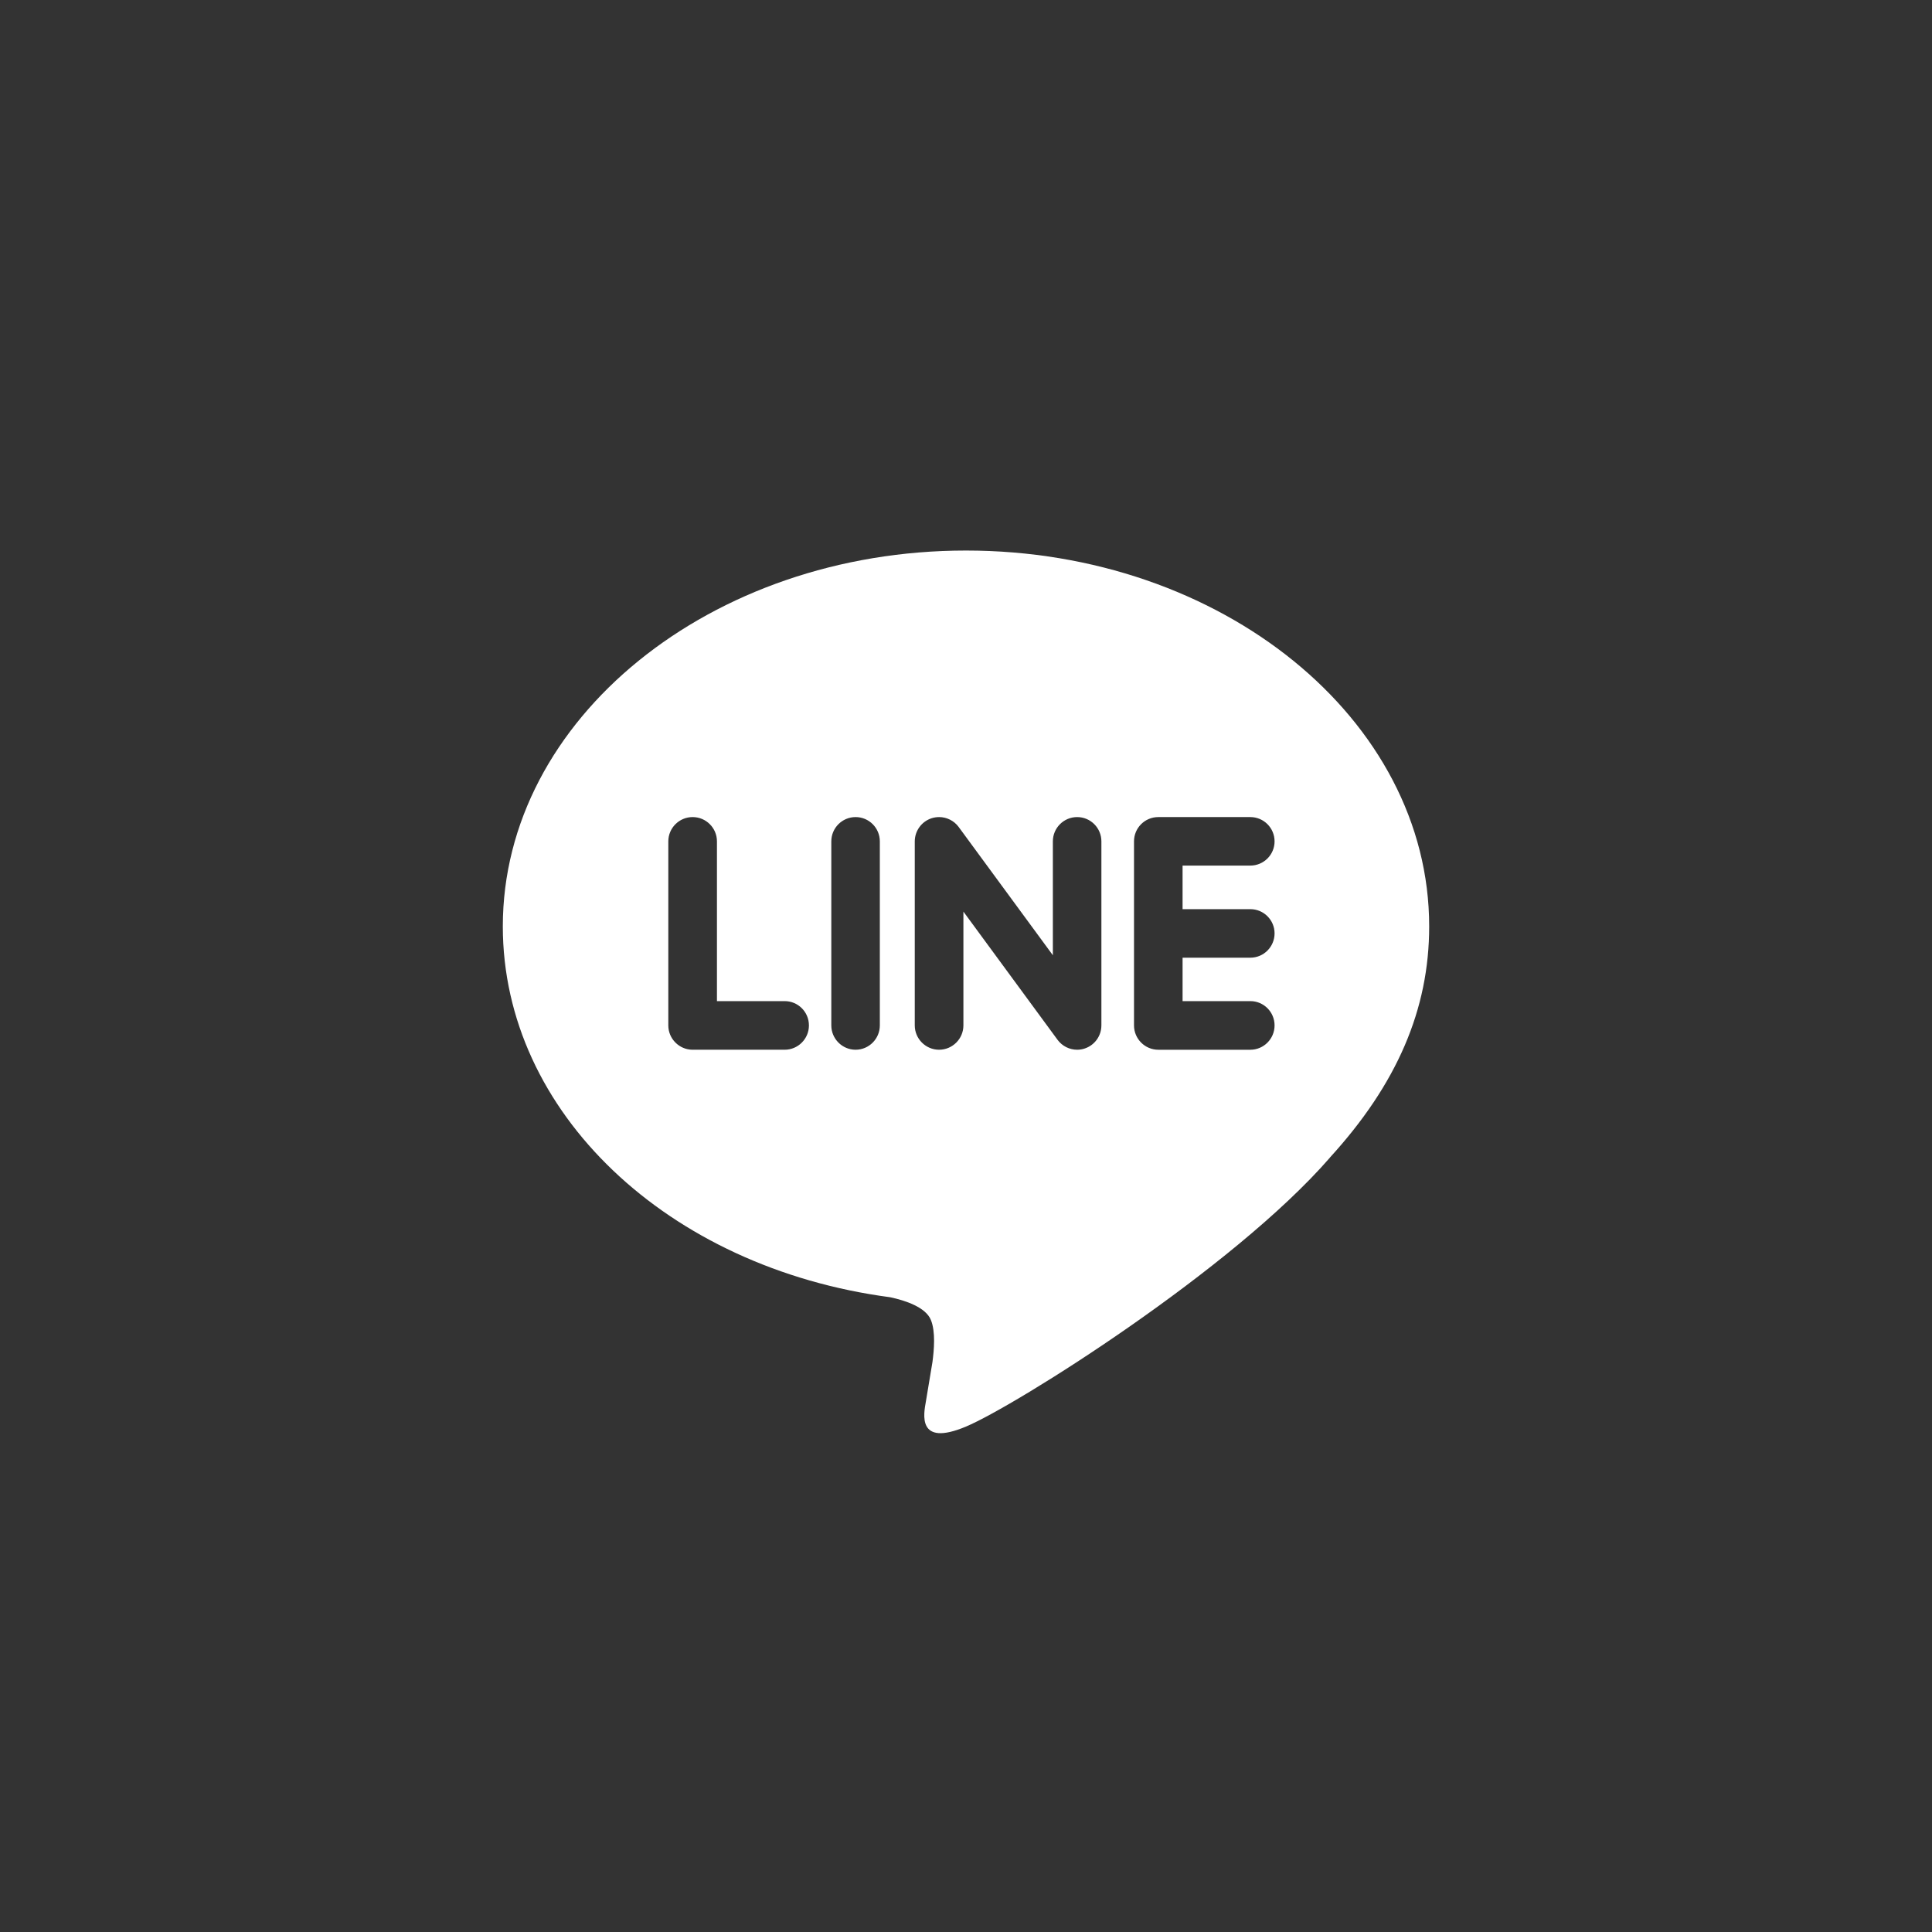 <?xml version="1.0" encoding="utf-8"?>
<!-- Generator: Adobe Illustrator 22.0.1, SVG Export Plug-In . SVG Version: 6.00 Build 0)  -->
<!DOCTYPE svg PUBLIC "-//W3C//DTD SVG 1.1//EN" "http://www.w3.org/Graphics/SVG/1.1/DTD/svg11.dtd">
<svg version="1.1" id="レイヤー_1" xmlns="http://www.w3.org/2000/svg" xmlns:xlink="http://www.w3.org/1999/xlink" x="0px"
	 y="0px" width="120px" height="120px" viewBox="0 0 120 120" enable-background="new 0 0 120 120" xml:space="preserve">
<rect x="0" y="0" width="120" height="120" fill="#333333" stroke="none"/>
<g id="LINE_2_">
	<g id="line_21_">
		<g>
			<path fill="#FFFFFF" d="M88.769,57.54c0-12.871-12.905-23.345-28.769-23.345c-15.864,0-28.769,10.474-28.769,23.345
				c0,11.539,10.236,21.206,24.059,23.034c0.938,0.2,2.214,0.619,2.532,1.418c0.294,0.729,0.193,1.865,0.095,2.602
				c0,0-0.336,2.031-0.41,2.464c-0.125,0.727-0.58,2.843,2.493,1.549c3.072-1.29,16.562-9.757,22.604-16.705h-0.005
				C86.771,67.334,88.769,62.695,88.769,57.54z M48.736,65.201h-5.715c-0.832,0-1.511-0.68-1.511-1.511V52.26
				c0-0.836,0.679-1.51,1.511-1.51c0.832,0,1.51,0.674,1.51,1.51v9.921h4.205c0.835,0,1.508,0.675,1.508,1.51
				C50.245,64.521,49.571,65.201,48.736,65.201z M54.648,63.69c0,0.831-0.675,1.511-1.505,1.511c-0.831,0-1.509-0.68-1.509-1.511
				V52.26c0-0.836,0.678-1.51,1.509-1.51c0.83,0,1.505,0.674,1.505,1.51V63.69z M68.409,63.69c0,0.65-0.413,1.224-1.025,1.431
				c-0.159,0.056-0.322,0.08-0.482,0.08c-0.472,0-0.924-0.225-1.209-0.608l-5.854-7.972v7.069c0,0.831-0.678,1.511-1.512,1.511
				c-0.829,0-1.509-0.68-1.509-1.511V52.26c0-0.647,0.418-1.229,1.035-1.434c0.153-0.049,0.313-0.076,0.478-0.076
				c0.471,0,0.923,0.226,1.205,0.603l5.859,7.979V52.26c0-0.836,0.677-1.51,1.509-1.51c0.832,0,1.506,0.674,1.506,1.51V63.69z
				 M77.66,56.469c0.832,0,1.506,0.676,1.506,1.504c0,0.833-0.674,1.511-1.506,1.511h-4.208v2.697h4.208
				c0.832,0,1.506,0.675,1.506,1.51c0,0.831-0.674,1.511-1.506,1.511h-5.715c-0.831,0-1.51-0.68-1.51-1.511v-5.715
				c0-0.003,0-0.003,0-0.003v-0.001v-5.707V52.26c0-0.836,0.674-1.51,1.51-1.51h5.715c0.832,0,1.506,0.674,1.506,1.51
				c0,0.828-0.674,1.503-1.506,1.503h-4.208v2.706H77.66z"/>
		</g>
	</g>
</g>
</svg>
